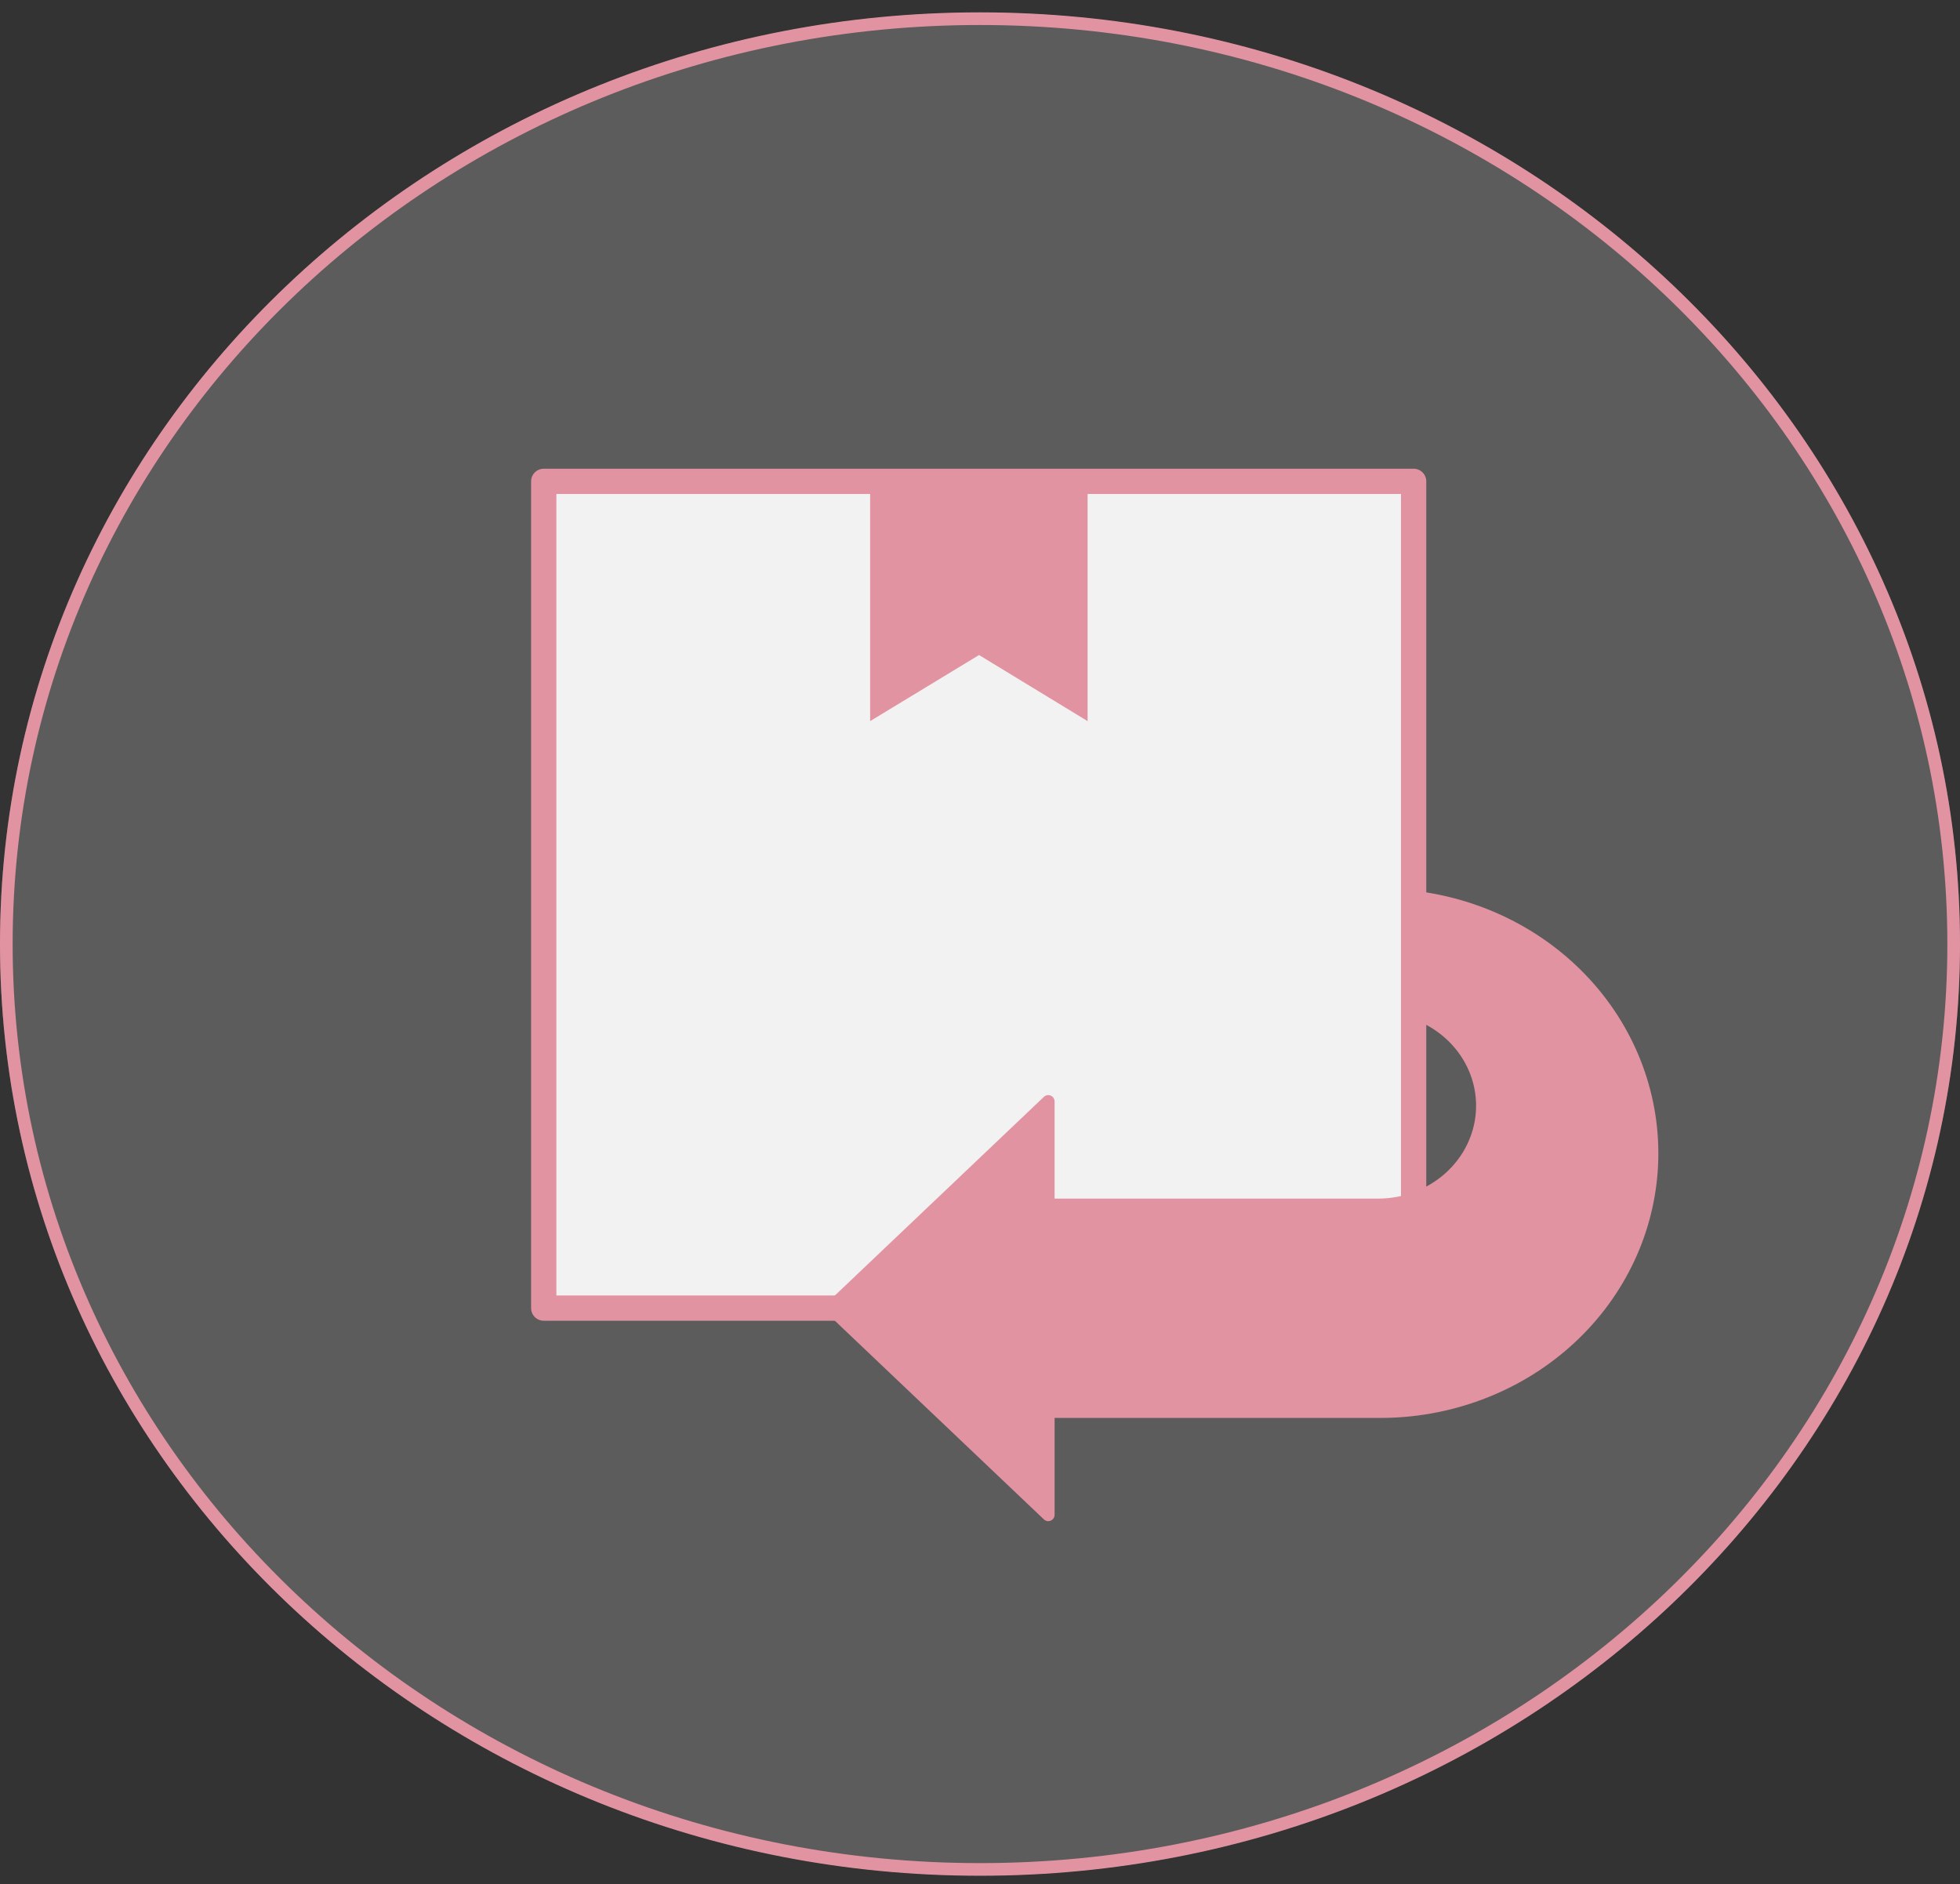 <svg width="155" height="149" viewBox="0 0 155 149" fill="none" xmlns="http://www.w3.org/2000/svg">
<rect x="0" y="0" width="155" height="149" fill="#333333" stroke="none"/>
<path d="M77.5 148.309C120.302 148.309 155 115.333 155 74.656C155 33.978 120.302 1.002 77.5 1.002C34.698 1.002 0 33.978 0 74.656C0 115.333 34.698 148.309 77.5 148.309Z" fill="white" fill-opacity="0.2"/>
<path d="M77.5 147.834C120.026 147.834 154.5 115.071 154.5 74.656C154.5 34.24 120.026 1.477 77.5 1.477C34.974 1.477 0.5 34.24 0.5 74.656C0.5 115.071 34.974 147.834 77.5 147.834Z" stroke="#E293A1"/>
<path d="M111.792 38.066H43V103.444H111.792V38.066Z" fill="#F2F2F2" stroke="#E293A1" stroke-width="2" stroke-linecap="round" stroke-linejoin="round"/>
<path d="M68.811 57.026L77.424 51.799L86.009 57.026V38.066H68.811V57.026Z" fill="#E293A1"/>
<path d="M111.792 80.065C113.612 80.692 115.142 81.908 116.115 83.499C117.087 85.09 117.441 86.955 117.113 88.769C116.785 90.582 115.797 92.228 114.321 93.419C112.845 94.611 110.976 95.271 109.04 95.285H82.899V87.1L65.699 103.446L82.899 119.792V111.63H109.067C114.543 111.651 119.821 109.684 123.823 106.132C127.826 102.58 130.25 97.709 130.601 92.515C130.952 87.322 129.204 82.196 125.713 78.186C122.223 74.176 117.253 71.584 111.819 70.939L111.792 80.065Z" fill="#E293A1" stroke="#E293A1" stroke-linecap="round" stroke-linejoin="round"/>
</svg>
